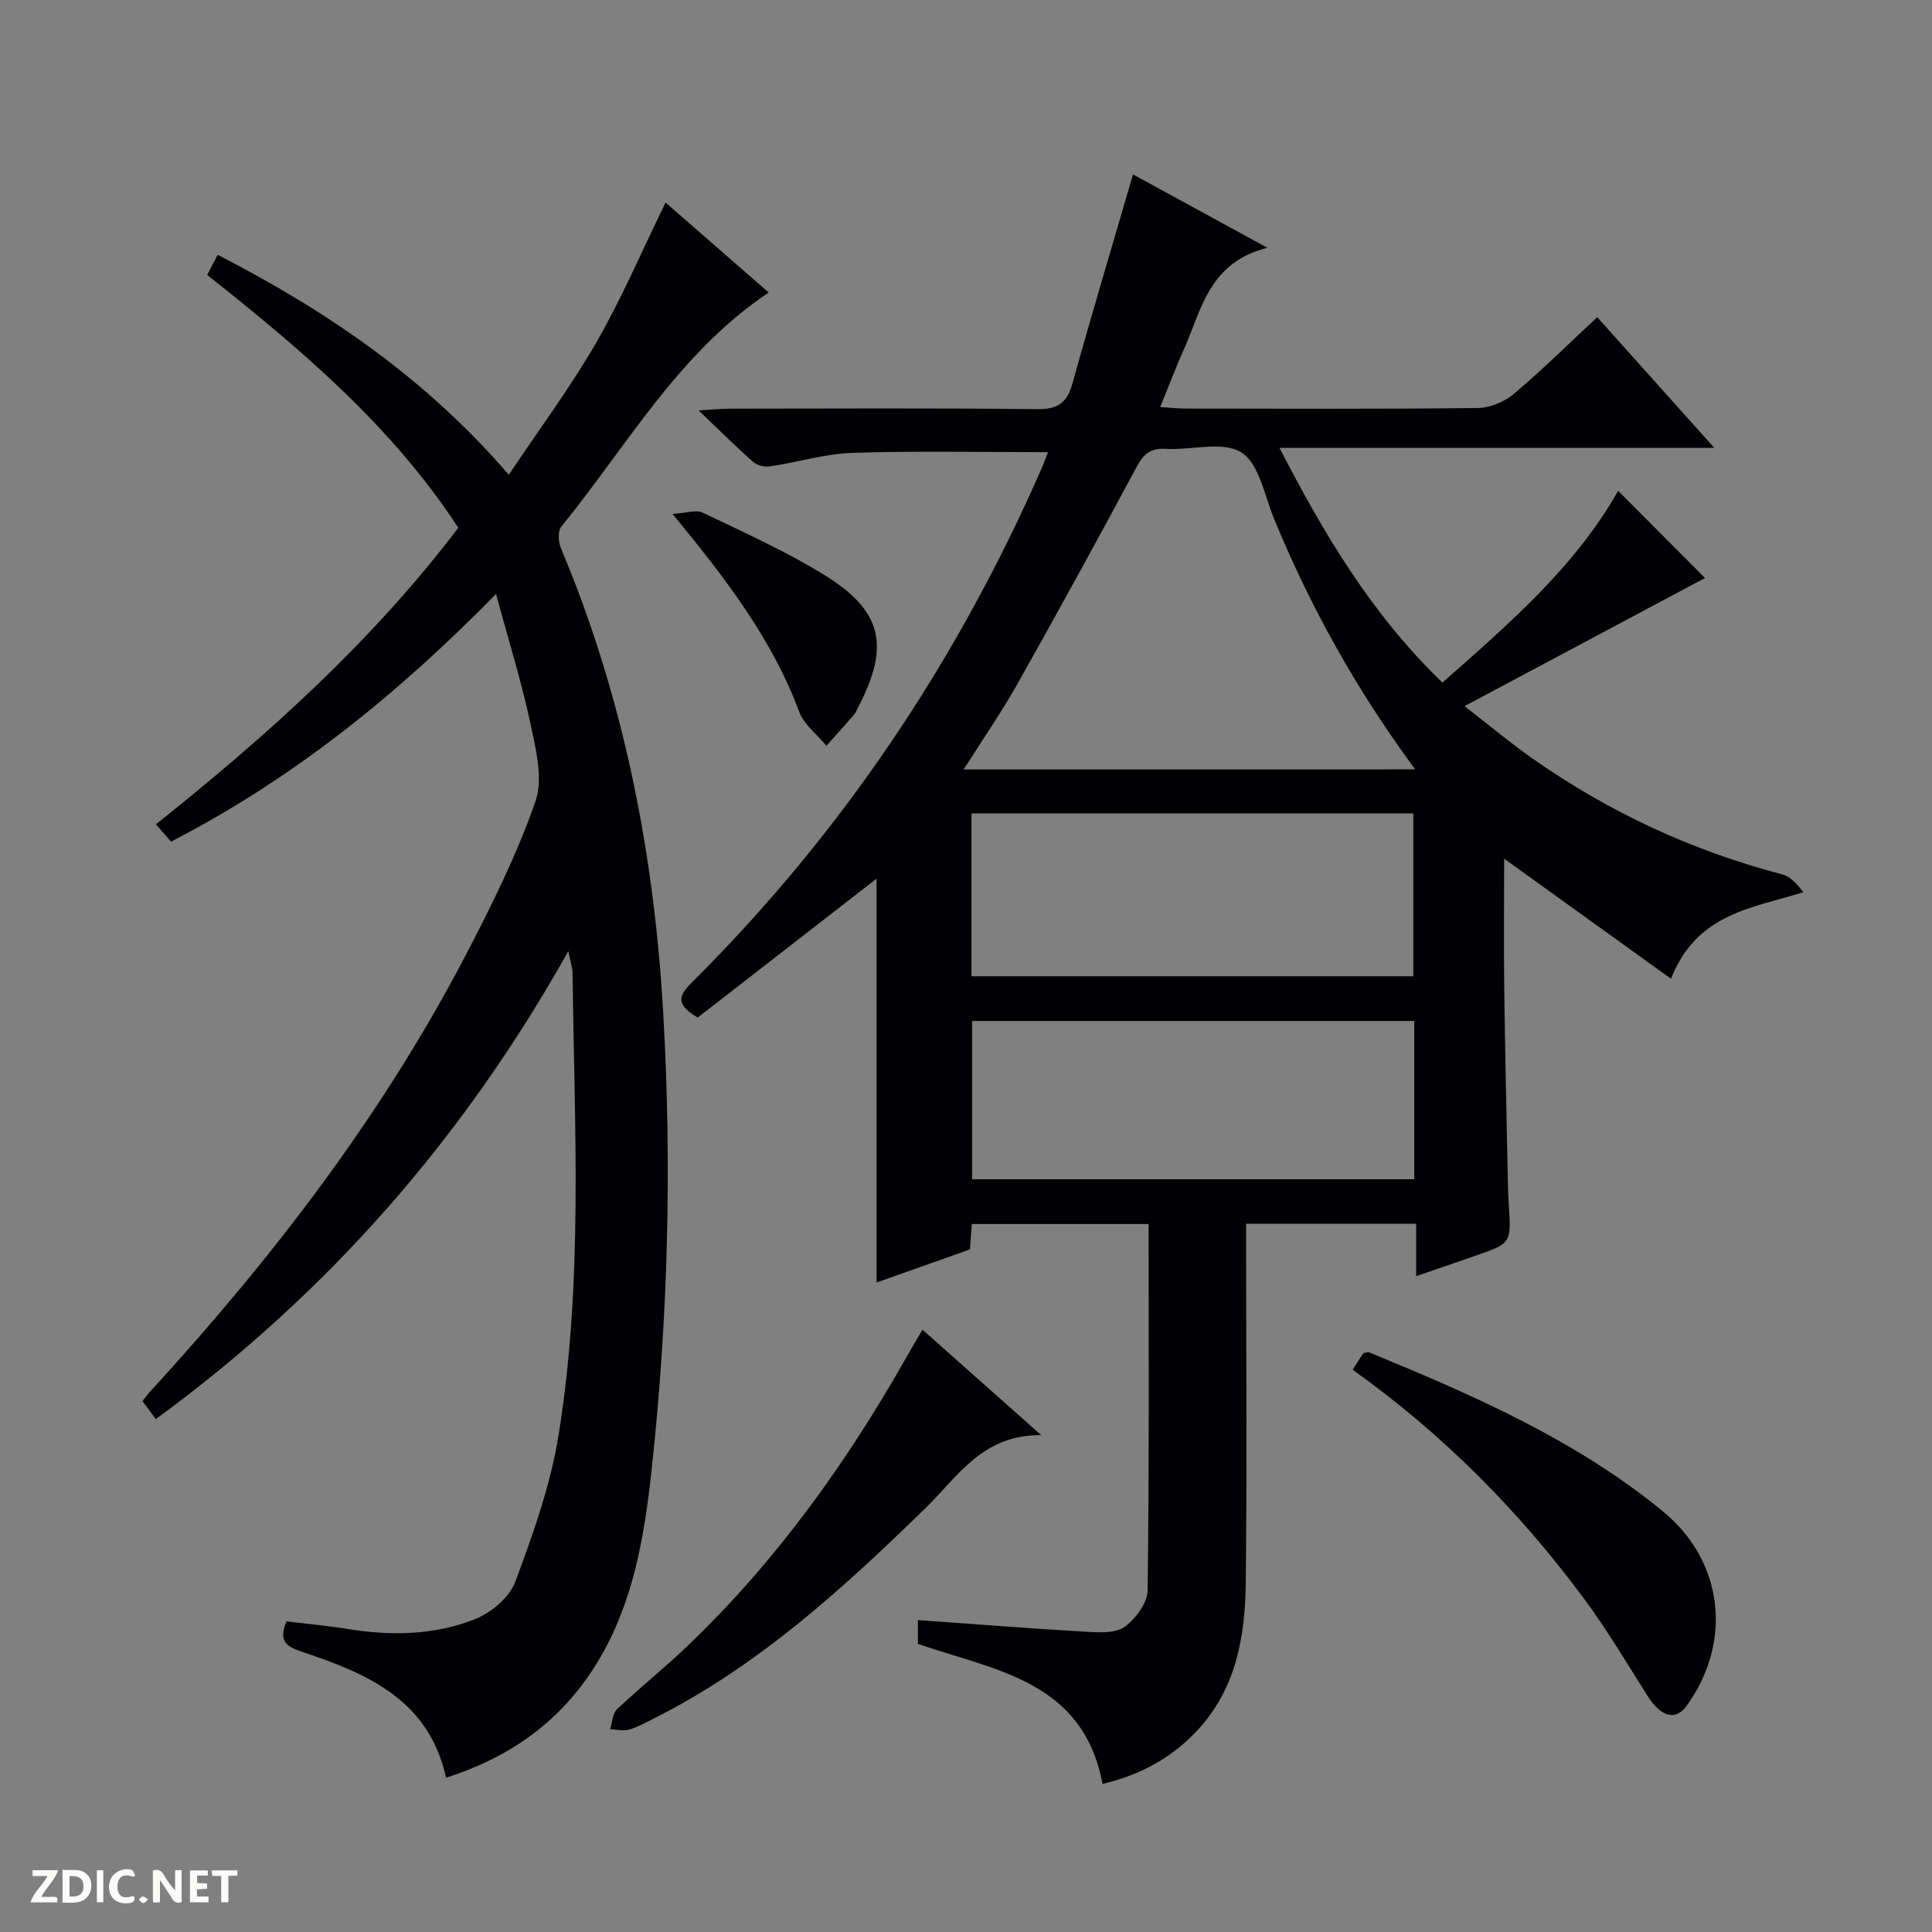 <svg enable-background="new 0 0 400 400" viewBox="0 0 400 400" xmlns="http://www.w3.org/2000/svg"><rect x="0" y="0" width="400" height="400" fill="#808080" stroke="none"/><g fill="#fcfbfa"><path d="m37.59 393.81c-.92.31-1.52.05-2-.78-.7-1.2-1.52-2.34-2.47-3.78v4.59c-.55.03-.95.05-1.41.07-.03-.37-.06-.64-.06-.91 0-1.91 0-3.81 0-5.7 1.13-.41 1.77-.03 2.29.91.62 1.11 1.38 2.14 2.31 3.19v-4.2h1.35v6.61z"/><path d="m12.94 393.88v-6.75c1.9.19 3.93-.54 5.37 1.29.8 1.01.78 2.88.03 3.97-1.37 1.97-3.4 1.51-6.4 1.49m2.45-1.22c2.04.12 2.92-.58 2.89-2.21-.03-1.51-.98-2.19-2.89-2z"/><path d="m11.81 393.87h-5.49c.68-2.18 2.47-3.48 3.51-5.45h-3.08v-1.21h5.29c-.71 2.13-2.44 3.48-3.47 5.51.86 0 1.63.04 2.39-.01.79-.05 1.14.21.85 1.16"/><path d="m39.33 393.86v-6.61h3.7v1.07h-2.22v1.52c.68.04 1.34.09 2.07.13v1.07c-.72.05-1.38.09-2.1.14v1.48h2.4v1.19h-3.85z"/><path d="m27.71 388.56c-1.15-.3-2.46-.61-3.1.64-.37.73-.41 1.93-.06 2.67.63 1.35 1.99.93 3.17.68.35.94-.01 1.32-.93 1.46-1.62.25-3.05-.27-3.76-1.48-.73-1.24-.6-3.03.31-4.17.88-1.11 2.71-1.7 4-1.16.32.13.44.74.65 1.12-.1.08-.19.16-.28.24"/><path d="m49.15 387.24v1.07c-.59.02-1.17.05-1.87.08v5.44h-1.48v-5.44h-1.85c-.05-.4-.08-.73-.13-1.15z"/><path d="m20.06 387.21h1.33v6.62h-1.33z"/><path d="m30.68 393.25c-.39.38-.8.79-1.05.76-.32-.05-.6-.45-.9-.7.26-.24.51-.64.8-.67.29-.04.62.3 1.15.61"/></g><path d="m345.96 202.64c-11.71-8.43-22.82-16.42-34.54-24.86 0 9.33-.09 18.26.02 27.2.17 13.14.48 26.29.74 39.43.03 1.66.09 3.33.2 4.99.51 7.99.52 8-6.88 10.58-3.9 1.36-7.81 2.68-12.3 4.23 0-3.72 0-7.1 0-10.84-11.9 0-23.28 0-35.2 0v5.39c0 23 .18 46-.08 68.99-.12 10.93-1.93 21.57-9.71 30.16-5.39 5.95-12.06 9.57-19.94 11.44-4.05-21.48-22.31-23.46-38.23-29.01 0-1.45 0-3.06 0-4.92 11.81.84 23.49 1.76 35.19 2.44 2.59.15 5.84.27 7.68-1.09 2.25-1.67 4.65-4.9 4.69-7.48.34-25.15.21-50.3.21-75.87-12.28 0-24.32 0-36.6 0-.12 1.6-.24 3.21-.39 5.26-6.34 2.24-12.81 4.54-19.34 6.85 0-28.36 0-56.23 0-83.61-12.28 9.54-24.79 19.26-37.02 28.75-5.11-2.92-3.57-4.93-1.08-7.4 30.92-30.78 54.78-66.38 72.28-106.3.46-1.04.83-2.12 1.32-3.35-13.7 0-27.08-.29-40.44.14-5.75.19-11.43 1.96-17.17 2.81-1.1.16-2.63-.23-3.45-.95-3.48-3.06-6.77-6.35-11.29-10.66 3.24-.18 4.92-.35 6.6-.35 21.16-.02 42.33-.14 63.49.1 4.24.05 6.18-1.24 7.31-5.29 3.98-14.35 8.27-28.61 12.55-43.31 8.16 4.46 17.21 9.4 27.82 15.19-12.12 3.03-13.6 12.78-17.25 20.93-1.68 3.76-3.13 7.62-4.94 12.04 2.13.13 3.72.32 5.31.32 20.16.02 40.33.12 60.49-.12 2.51-.03 5.47-1.28 7.42-2.92 5.84-4.92 11.29-10.32 17.26-15.88 7.95 8.87 15.78 17.61 24.24 27.06-30.24 0-59.61 0-90.03 0 9.33 18.07 19.19 34.58 33.74 48.59 13.75-12.15 27.46-23.93 36.38-39.7 6.23 6.25 12.5 12.54 17.98 18.05-15.68 8.36-32.11 17.11-49.78 26.53 5.51 4.27 9.65 7.75 14.06 10.84 15.78 11.07 33 19.09 51.68 23.98 1.71.45 3.13 2.01 4.41 3.71-10.77 3.33-22.08 4.4-27.41 17.91zm-52.96-43.35c-12.23-16.57-21.7-33.65-29.2-51.83-2-4.84-3.09-11.46-6.79-13.79-3.83-2.42-10.33-.42-15.63-.74-3.16-.19-4.63 1.07-6.06 3.75-8.09 15.07-16.31 30.07-24.7 44.97-3.29 5.85-7.14 11.39-11.1 17.65 31.36-.01 61.89-.01 93.48-.01zm-91.87 42.83h91.48c0-11.56 0-22.66 0-33.72-30.7 0-61.07 0-91.48 0zm91.67 9.26c-30.82 0-61.2 0-91.53 0v32.78h91.53c0-11.07 0-21.72 0-32.78z" fill="#010104"/><path d="m117.66 196.93c-21.79 38.9-49.88 70.87-85.4 96.88-.95-1.29-1.78-2.42-2.76-3.73.65-.81 1.11-1.46 1.65-2.04 25.28-27.58 47.94-57.08 65.3-90.34 5.37-10.29 10.57-20.81 14.4-31.73 1.63-4.65.12-10.72-.98-15.93-1.84-8.7-4.51-17.22-7.17-27.07-20.52 20.93-42.03 38.24-67.28 51.28-.92-1.04-1.83-2.09-3.14-3.58 23.04-18.38 44.66-37.76 62.61-61.4-13.68-20.93-32.38-36.84-52-52.34.67-1.28 1.31-2.51 2.18-4.18 22.55 11.62 42.99 25.47 60.27 45.55 6.31-9.45 12.76-18.1 18.11-27.38 5.28-9.16 9.45-18.96 14.35-28.98 6.95 6.06 14.11 12.31 21.35 18.62-18.73 12.54-29.37 31.82-42.94 48.48-.75.92-.61 3.17-.07 4.46 12.95 30.82 19.28 63.06 21.18 96.32 1.81 31.64 1 63.21-2.43 94.68-1.49 13.69-3.79 27.39-11.12 39.52-7.28 12.05-17.91 19.76-31.42 24.03-3.55-16.08-16.2-21.51-29.6-25.99-2.97-.99-5.39-1.97-3.41-6.37 4.17.51 8.57.91 12.92 1.61 8.87 1.43 17.73 1.22 26.03-2.05 3.36-1.33 7.18-4.5 8.38-7.73 3.69-9.87 7.3-20.01 8.97-30.36 5.13-31.71 3.29-63.74 2.9-95.68-.01-1.14-.42-2.27-.88-4.55z" fill="#010104"/><path d="m280.04 283.58c.87-1.35 1.59-2.46 2.22-3.43.57-.08.95-.27 1.2-.16 21.4 8.79 42.61 18.03 60.71 32.82 12.76 10.43 14.57 27.15 5.02 40.37-2.28 3.16-5.3 2.31-8.07-2.04-4.27-6.73-8.33-13.62-13.06-20.01-13.45-18.17-29.19-34.12-48.02-47.55z" fill="#010104"/><path d="m190.99 275.3c8.15 7.24 15.8 14.03 24.58 21.83-12.12-.13-17.23 8.53-23.82 14.97-17.17 16.76-34.81 32.89-56.53 43.77-1.63.82-3.26 1.75-5 2.23-1.2.33-2.6-.04-3.9-.09.45-1.4.48-3.25 1.42-4.13 4.83-4.56 10.04-8.72 14.83-13.32 18.27-17.51 32.83-37.87 45.25-59.83.9-1.58 1.83-3.14 3.17-5.43z" fill="#010104"/><path d="m139.24 106.4c2.91-.18 4.9-.92 6.22-.28 8.52 4.1 17.21 7.98 25.23 12.93 12.03 7.44 13.57 14.67 7.06 27.22-.31.59-.55 1.25-.97 1.74-1.86 2.16-3.78 4.27-5.68 6.39-1.92-2.32-4.63-4.35-5.63-7.02-5.55-14.92-14.98-27.32-26.23-40.98z" fill="#010104"/></svg>